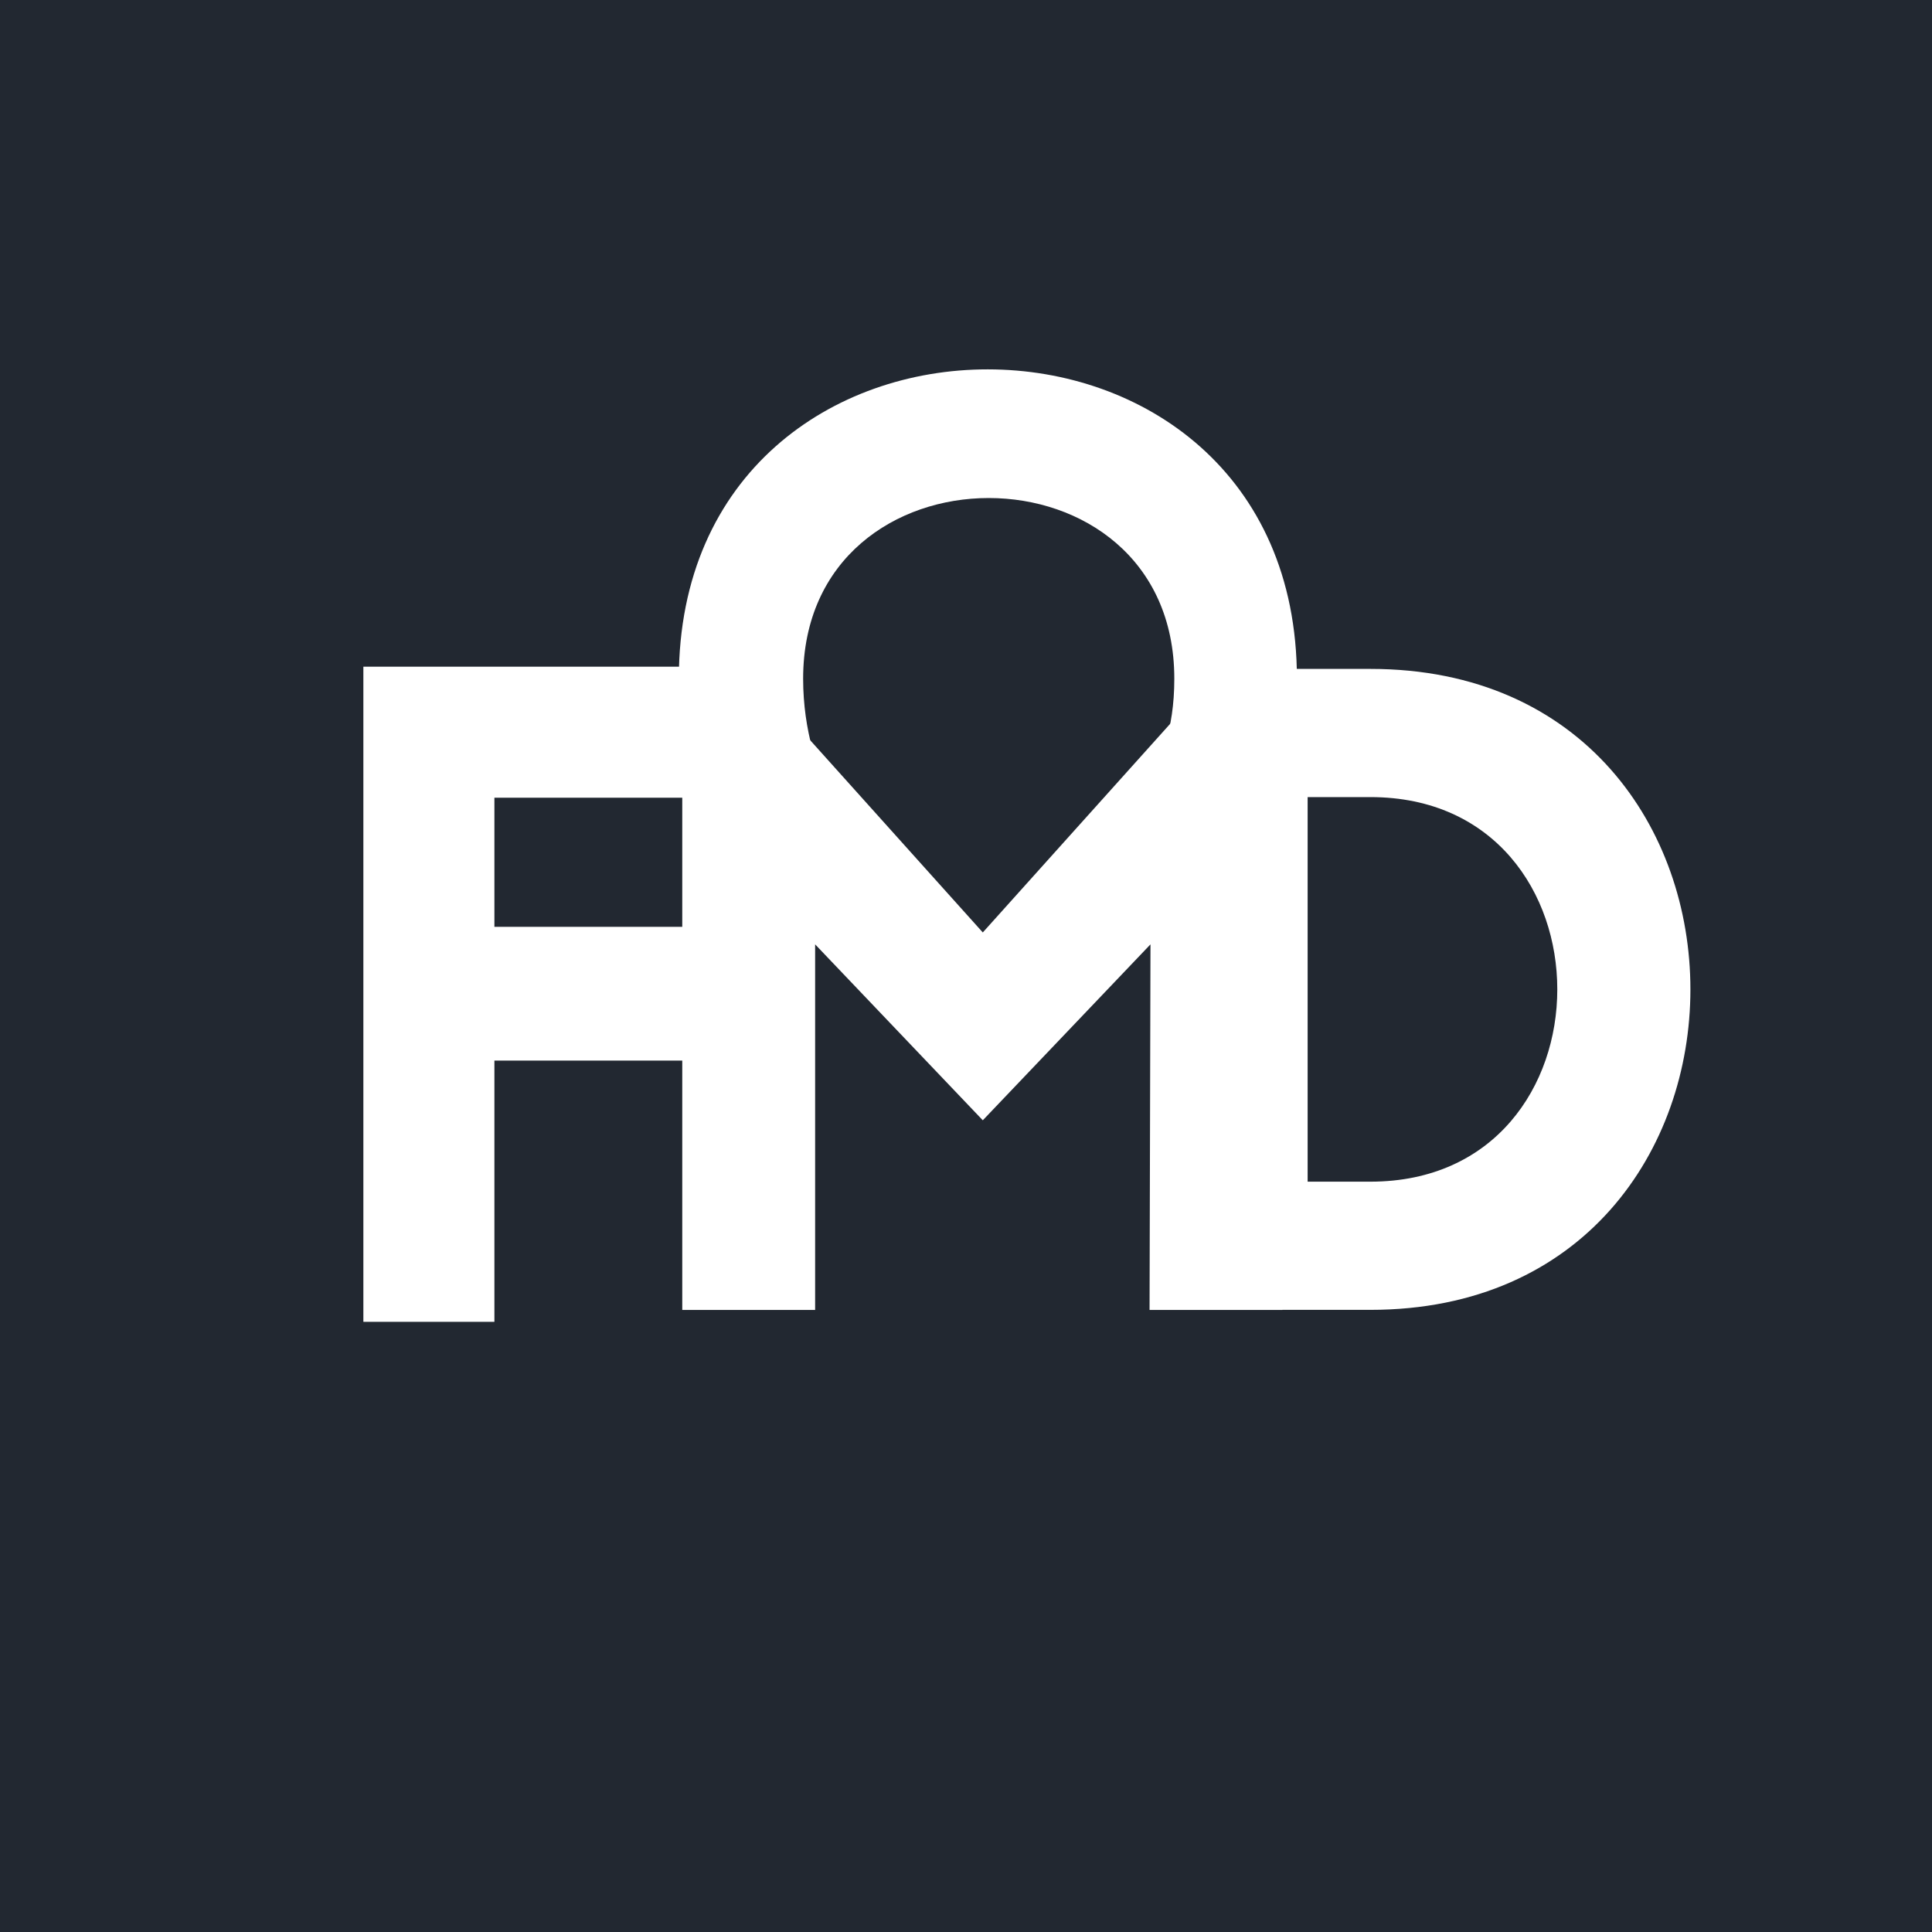 <svg xmlns="http://www.w3.org/2000/svg" xmlns:xlink="http://www.w3.org/1999/xlink" width="1024" zoomAndPan="magnify" viewBox="0 0 768 768" height="1024" preserveAspectRatio="xMidYMid meet" version="1.0"><defs><g/></defs><rect x="-76.8" width="921.6" fill="#ffffff" y="-76.8" height="921.6" fill-opacity="1"/><rect x="-76.8" width="921.6" fill="#222831" y="-76.8" height="921.6" fill-opacity="1"/><g fill="#ffffff" fill-opacity="1"><g transform="translate(270.527, 130.712)"><g><path d="M 185.793 181.055 L 235.539 186.809 C 241.969 172.254 245.016 156.012 245.016 139.09 C 245.016 -24.703 -0.676 -25.043 -0.676 139.09 C -0.676 156.012 3.383 177.332 9.477 192.223 L 59.562 185.793 C 54.824 176.656 48.73 160.07 48.73 139.09 C 48.73 43.316 196.281 43.316 196.281 139.09 C 196.281 160.07 190.531 171.918 185.793 181.055 Z M 185.793 181.055 "/></g></g></g><g fill="#ffffff" fill-opacity="1"><g transform="translate(115.309, 525.444)"><g><path d="M 159.168 -208.34 L 159.168 -260.426 L 29.137 -260.426 L 29.137 0 L 81.223 0 L 81.223 -104.172 L 147.512 -104.172 L 147.512 -156.254 L 81.223 -156.254 L 81.223 -208.34 Z M 159.168 -208.34 "/></g></g></g><g fill="#ffffff" fill-opacity="1"><g transform="translate(242.072, 520.724)"><g><path d="M 148.605 -150.062 L 45.895 -264.434 L 29.137 -264.434 L 29.137 0 L 81.953 0 L 81.953 -145.328 L 148.605 -75.395 L 215.262 -145.328 L 214.895 0 L 267.711 0 L 267.711 -264.434 L 251.32 -264.434 Z M 148.605 -150.062 "/></g></g></g><g fill="#ffffff" fill-opacity="1"><g transform="translate(440.339, 520.689)"><g><path d="M 104.41 -254.789 L 28.508 -254.789 L 28.508 0 L 104.41 0 C 274.031 0 274.031 -254.789 104.41 -254.789 Z M 104.41 -203.832 C 203.477 -203.832 203.477 -50.957 104.41 -50.957 L 79.465 -50.957 L 79.465 -203.832 Z M 104.41 -203.832 "/></g></g></g><g fill="#ffffff" fill-opacity="1"><g transform="translate(141.909, 531.55)"><g><path d="M 15.191 -163.121 L 15.191 -109.949 L 160.723 -109.949 L 160.723 -163.121 Z M 15.191 -163.121 "/></g></g></g></svg>

